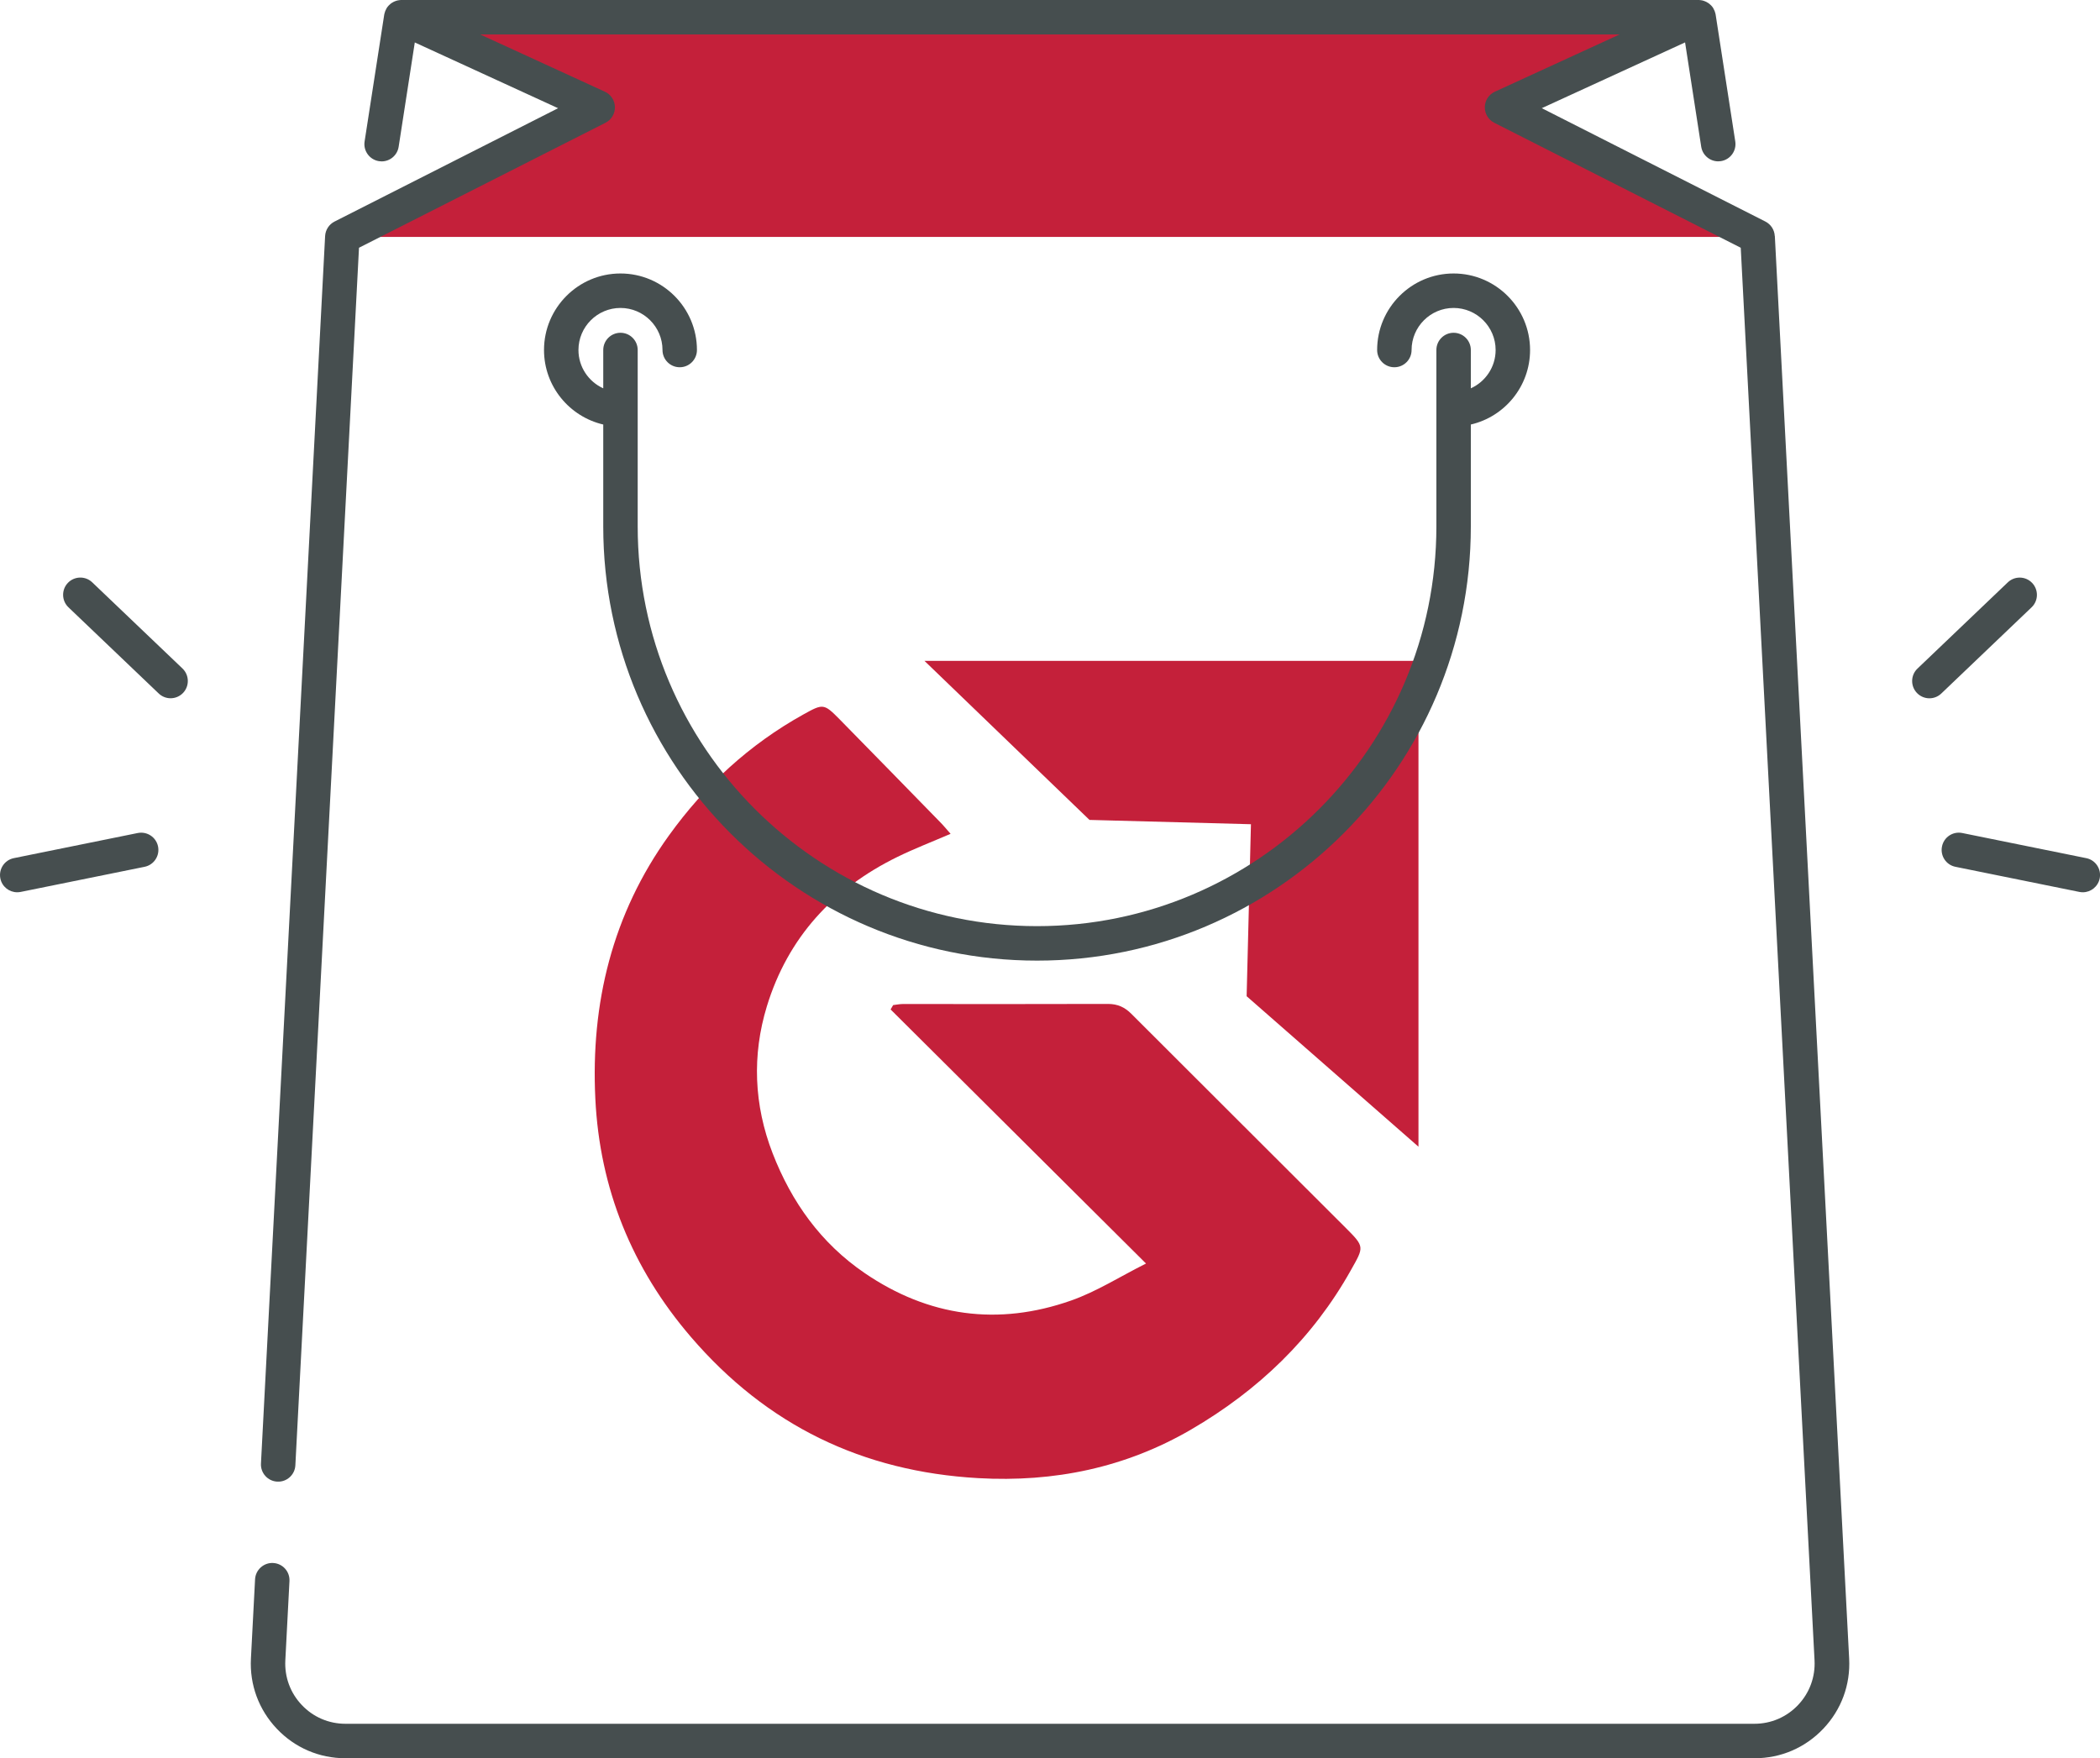 <svg width="418" height="350" viewBox="0 0 418 350" fill="none" xmlns="http://www.w3.org/2000/svg">
<g clip-path="url(#clip0_115_53)">
<path d="M349.842 47.156H68.158L118.996 21.378L79.891 3.431H338.109L299.004 21.378L349.842 47.156Z" fill="#C4203A"/>
<path d="M353.261 46.975C353.201 45.749 352.481 44.651 351.384 44.093L306.888 21.532L335.41 8.441L338.623 29.21C338.889 30.899 340.346 32.118 342.009 32.118C342.18 32.118 342.36 32.1 342.54 32.075C344.408 31.783 345.694 30.033 345.402 28.154L341.494 2.9C341.494 2.9 341.477 2.839 341.469 2.805C341.469 2.771 341.469 2.728 341.452 2.694C341.426 2.591 341.392 2.496 341.357 2.393C341.332 2.325 341.314 2.248 341.289 2.179C341.22 2.016 341.143 1.853 341.057 1.707C341.04 1.681 341.032 1.647 341.014 1.613C340.903 1.433 340.774 1.27 340.637 1.124C340.595 1.072 340.543 1.029 340.492 0.987C340.389 0.892 340.295 0.798 340.183 0.712C340.115 0.661 340.046 0.618 339.977 0.575C339.875 0.506 339.772 0.446 339.66 0.386C339.583 0.343 339.498 0.309 339.412 0.275C339.309 0.232 339.198 0.189 339.086 0.154C338.992 0.129 338.906 0.103 338.812 0.077C338.701 0.051 338.581 0.043 338.469 0.026C338.375 0.017 338.281 0 338.186 0C338.161 0 338.135 0 338.109 0H79.891C79.891 0 79.839 0 79.805 0C79.711 0 79.617 0.017 79.514 0.026C79.402 0.034 79.291 0.051 79.18 0.077C79.085 0.094 78.991 0.12 78.888 0.154C78.785 0.189 78.683 0.223 78.58 0.266C78.485 0.3 78.4 0.343 78.314 0.386C78.211 0.438 78.117 0.498 78.023 0.558C77.945 0.609 77.868 0.661 77.791 0.712C77.697 0.789 77.603 0.875 77.517 0.961C77.457 1.021 77.397 1.072 77.337 1.132C77.2 1.278 77.08 1.441 76.968 1.613C76.943 1.656 76.926 1.707 76.9 1.75C76.823 1.887 76.746 2.033 76.686 2.188C76.66 2.256 76.643 2.333 76.617 2.411C76.583 2.505 76.549 2.599 76.523 2.702C76.523 2.737 76.523 2.779 76.506 2.814C76.506 2.848 76.489 2.874 76.48 2.908L72.572 28.163C72.281 30.033 73.566 31.792 75.434 32.083C75.614 32.109 75.786 32.126 75.966 32.126C77.628 32.126 79.085 30.917 79.351 29.218L82.565 8.45L111.086 21.54L66.59 44.102C65.493 44.659 64.782 45.757 64.713 46.984L51.944 291.332C51.841 293.228 53.298 294.841 55.192 294.935C57.077 295.038 58.697 293.58 58.791 291.684L71.458 49.317L120.522 24.44C121.696 23.848 122.424 22.63 122.399 21.309C122.373 19.988 121.593 18.804 120.402 18.255L95.566 6.854H322.383L297.547 18.255C296.347 18.804 295.576 19.988 295.55 21.309C295.524 22.63 296.253 23.84 297.427 24.44L346.491 49.317L361.18 330.51C361.351 333.83 360.186 336.987 357.906 339.397C355.618 341.808 352.533 343.137 349.216 343.137H68.758C65.442 343.137 62.348 341.808 60.068 339.397C57.78 336.987 56.623 333.83 56.794 330.51L57.617 314.734C57.72 312.838 56.263 311.226 54.369 311.131C52.509 311.028 50.864 312.487 50.77 314.382L49.947 330.158C49.672 335.374 51.507 340.332 55.097 344.124C58.688 347.915 63.548 350 68.767 350H349.25C354.47 350 359.32 347.915 362.92 344.124C366.519 340.332 368.345 335.374 368.07 330.158L353.278 46.984L353.261 46.975Z" fill="#464E4F"/>
<path d="M404.493 116.04C403.191 114.668 401.014 114.616 399.643 115.929L381.671 133.086C380.3 134.39 380.248 136.569 381.56 137.941C382.237 138.645 383.136 139.005 384.045 139.005C384.893 139.005 385.75 138.687 386.41 138.053L404.382 120.896C405.753 119.592 405.804 117.413 404.493 116.04Z" fill="#464E4F"/>
<path d="M415.249 170.822L390.584 165.821C388.716 165.444 386.916 166.645 386.548 168.506C386.171 170.368 387.371 172.178 389.23 172.547L413.895 177.548C414.127 177.591 414.358 177.616 414.581 177.616C416.175 177.616 417.606 176.493 417.94 174.863C418.317 173.001 417.117 171.191 415.258 170.822H415.249Z" fill="#464E4F"/>
<path d="M18.357 115.92C16.986 114.608 14.818 114.668 13.507 116.032C12.204 117.404 12.255 119.575 13.618 120.887L31.59 138.044C32.25 138.679 33.107 138.996 33.955 138.996C34.864 138.996 35.763 138.636 36.44 137.933C37.743 136.56 37.692 134.39 36.329 133.077L18.357 115.92Z" fill="#464E4F"/>
<path d="M27.416 165.821L2.751 170.822C0.892 171.2 -0.3 173.01 0.069 174.863C0.394 176.493 1.826 177.616 3.428 177.616C3.651 177.616 3.883 177.591 4.114 177.548L28.779 172.547C30.639 172.169 31.83 170.359 31.461 168.506C31.084 166.645 29.276 165.452 27.425 165.821H27.416Z" fill="#464E4F"/>
<path d="M189.186 165.993C185.484 167.588 181.979 168.935 178.619 170.582C165.841 176.827 156.825 186.641 152.643 200.315C149.678 210.026 150.055 219.942 153.791 229.576C157.571 239.33 163.441 247.496 172.08 253.398C184.832 262.114 198.682 263.993 213.191 258.888C218.273 257.104 222.927 254.119 228.112 251.52C210.851 234.354 194.062 217.643 177.274 200.941C177.445 200.65 177.608 200.366 177.779 200.075C178.43 199.998 179.09 199.86 179.742 199.86C193.334 199.86 206.926 199.895 220.527 199.843C222.455 199.843 223.861 200.478 225.206 201.825C239.398 216.039 253.651 230.202 267.851 244.408C271.665 248.217 271.502 248.191 268.905 252.815C261.287 266.438 250.394 276.809 237.102 284.555C224.049 292.164 209.823 295.098 194.722 294.24C171.694 292.936 152.66 283.749 137.534 266.146C125.776 252.463 119.365 236.576 118.5 218.707C117.574 199.74 121.859 181.983 133.163 166.293C140.371 156.29 149.155 148.201 159.893 142.23C163.81 140.051 163.99 140.009 167.092 143.157C173.82 150.002 180.522 156.882 187.232 163.754C187.935 164.474 188.569 165.263 189.212 165.984" fill="#C4203A"/>
<path d="M184.009 131.55H282.343V228.264L248.14 198.308L248.997 164.071L216.859 163.213L184.009 131.55Z" fill="#C4203A"/>
<path d="M123.504 61.301C128.115 61.301 131.869 65.059 131.869 69.674C131.869 71.57 133.403 73.105 135.297 73.105C137.191 73.105 138.725 71.57 138.725 69.674C138.725 61.276 131.894 54.439 123.504 54.439C115.114 54.439 108.284 61.276 108.284 69.674C108.284 76.888 113.332 82.936 120.076 84.506V104.794C120.076 152.447 158.813 191.222 206.42 191.222C254.027 191.222 292.765 152.447 292.765 104.794V84.506C299.509 82.945 304.557 76.897 304.557 69.674C304.557 61.276 297.727 54.439 289.336 54.439C280.946 54.439 274.116 61.276 274.116 69.674C274.116 71.57 275.65 73.105 277.544 73.105C279.438 73.105 280.972 71.57 280.972 69.674C280.972 65.059 284.726 61.301 289.336 61.301C293.947 61.301 297.701 65.059 297.701 69.674C297.701 73.062 295.67 75.988 292.765 77.3V69.674C292.765 67.778 291.23 66.243 289.336 66.243C287.442 66.243 285.908 67.778 285.908 69.674V104.794C285.908 148.664 250.248 184.359 206.42 184.359C162.593 184.359 126.932 148.664 126.932 104.794V69.674C126.932 67.778 125.398 66.243 123.504 66.243C121.61 66.243 120.076 67.778 120.076 69.674V77.3C117.171 75.988 115.14 73.062 115.14 69.674C115.14 65.059 118.894 61.301 123.504 61.301Z" fill="#464E4F"/>
</g>
<defs>
<clipPath id="clip0_115_53">
<rect width="418" height="350" fill="white"/>
</clipPath>
</defs>
</svg>

